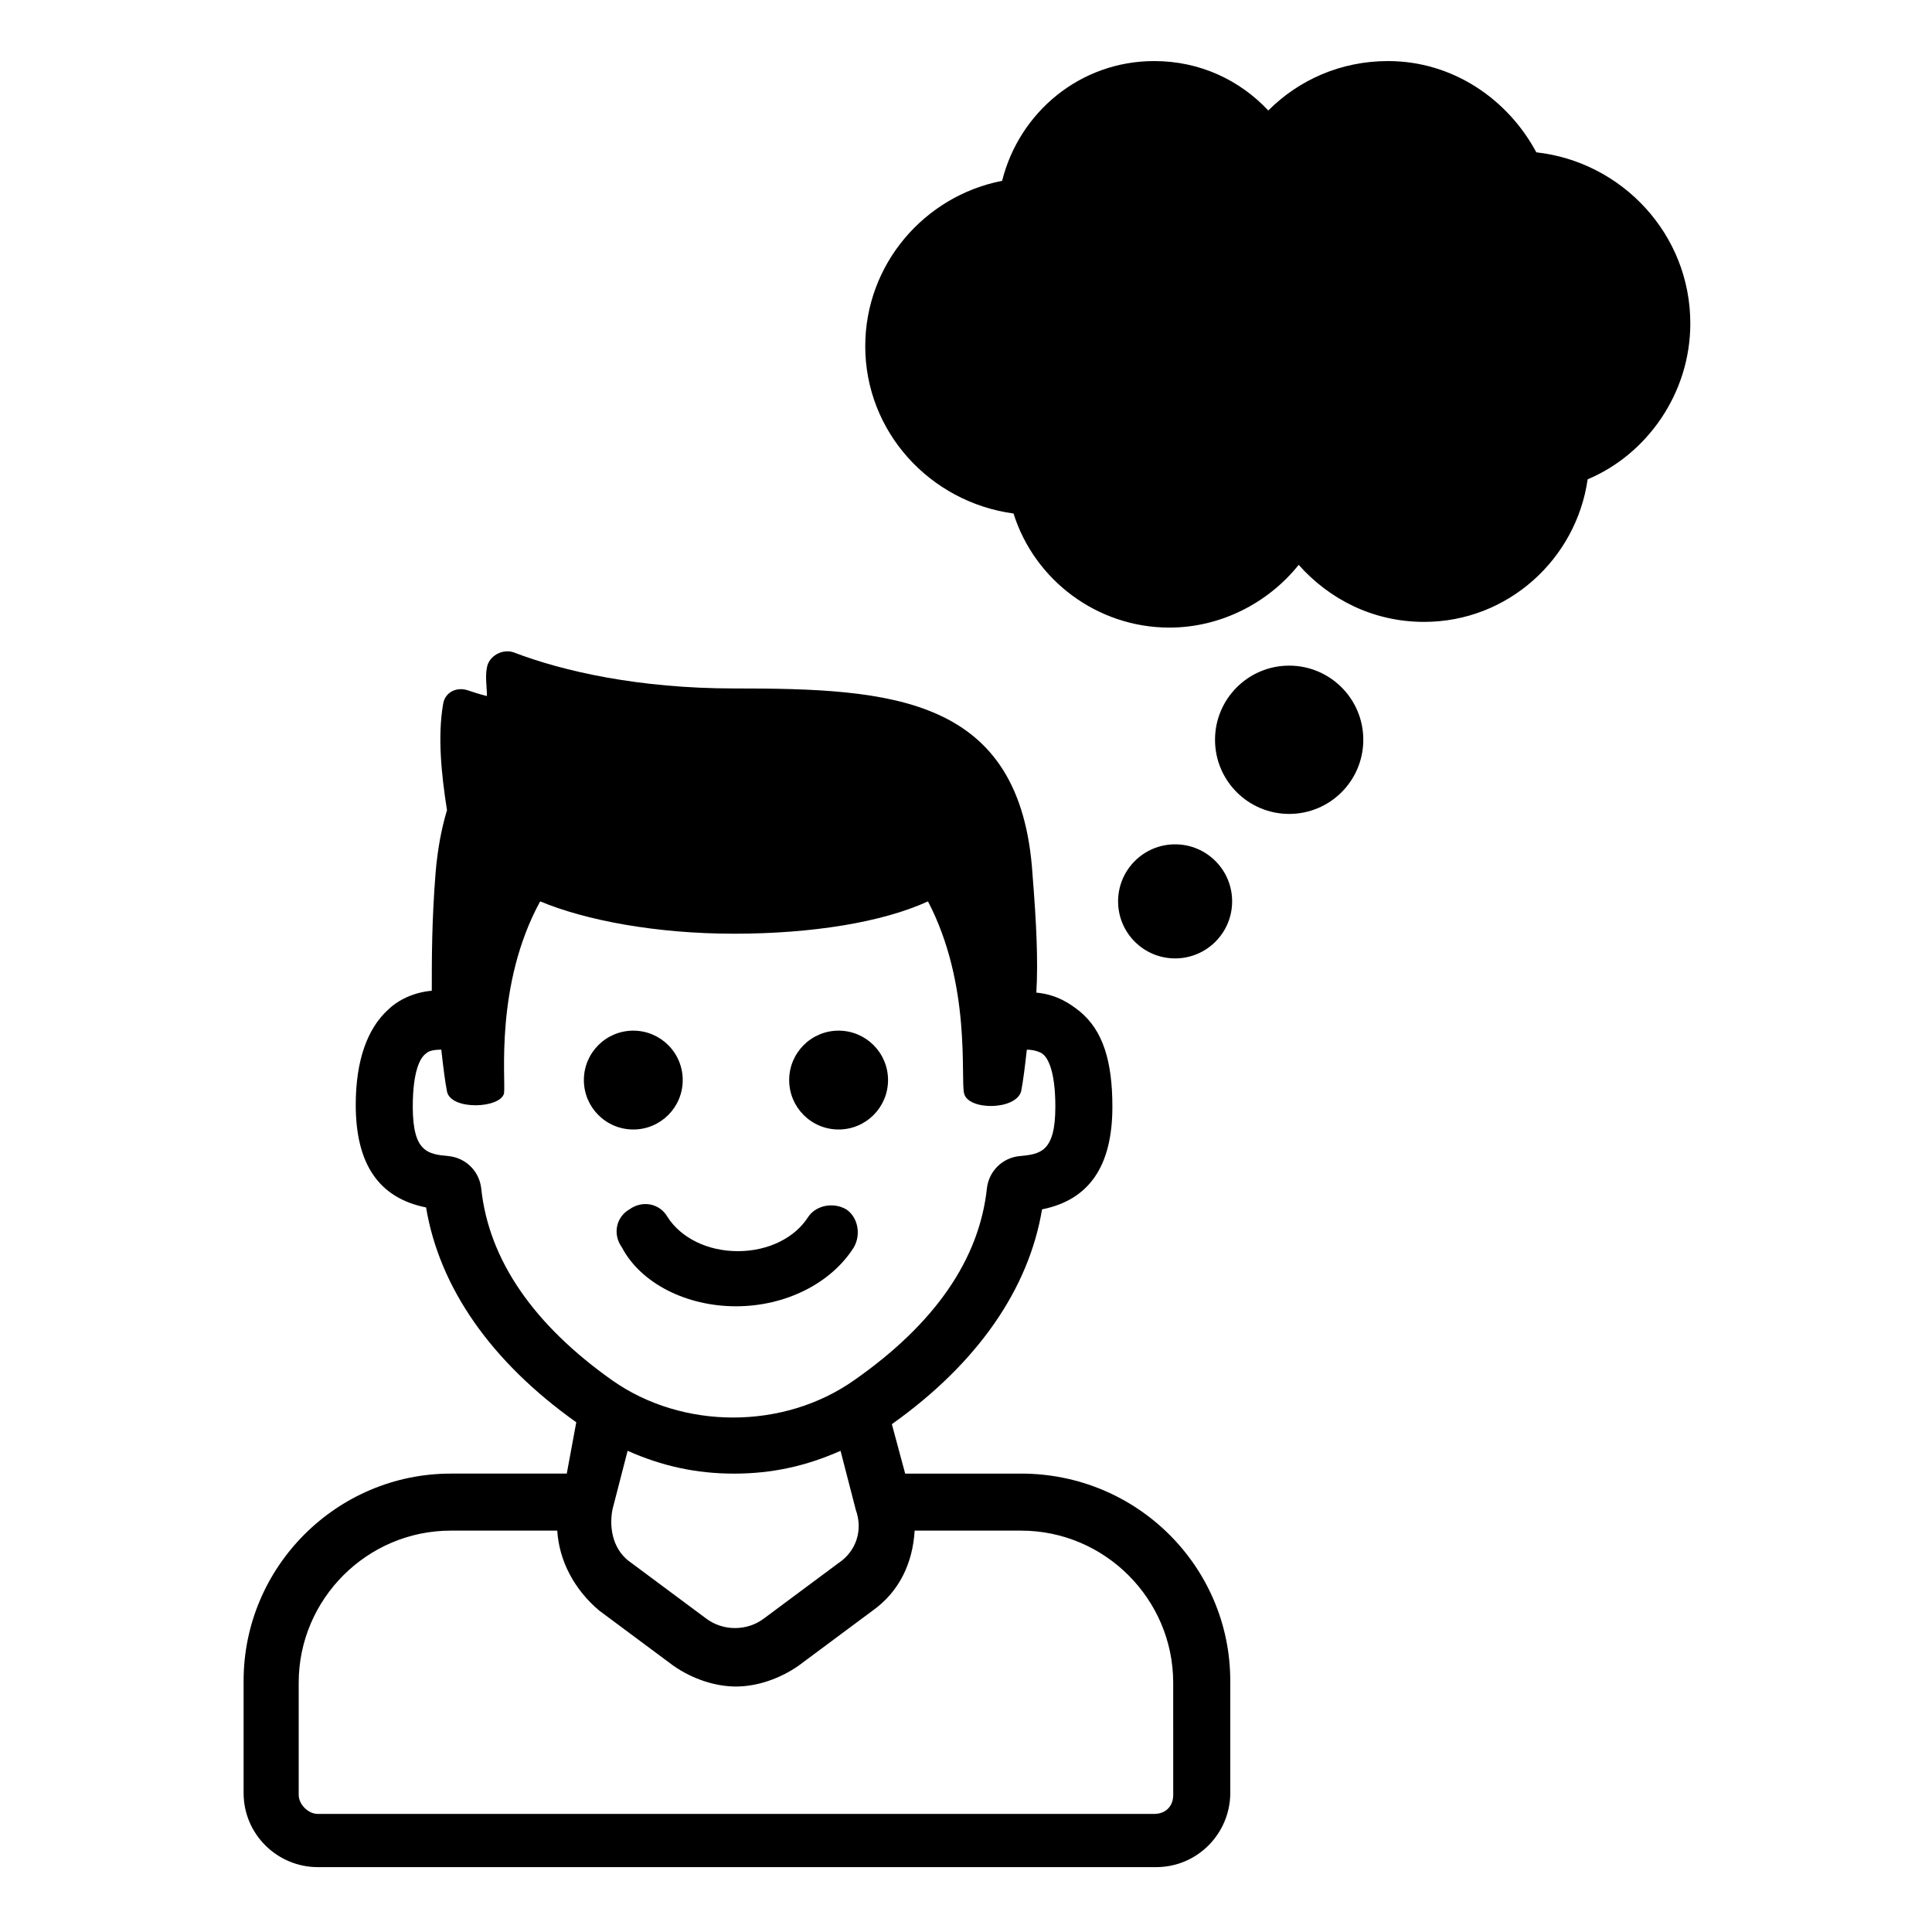 <?xml version="1.0" encoding="UTF-8"?>
<!-- Uploaded to: SVG Repo, www.svgrepo.com, Generator: SVG Repo Mixer Tools -->
<svg fill="#000000" width="800px" height="800px" version="1.1" viewBox="144 144 512 512" xmlns="http://www.w3.org/2000/svg">
 <g>
  <path d="m324.93 430.23c0 7.234-5.863 13.098-13.098 13.098s-13.098-5.863-13.098-13.098c0-7.234 5.863-13.098 13.098-13.098s13.098 5.863 13.098 13.098"/>
  <path d="m379.34 430.23c0 7.234-5.867 13.098-13.102 13.098-7.234 0-13.098-5.863-13.098-13.098 0-7.234 5.863-13.098 13.098-13.098 7.234 0 13.102 5.863 13.102 13.098"/>
  <path d="m339.04 490.18c13.098 0 25.191-6.047 31.234-15.617 2.016-3.527 1.008-8.062-2.016-10.078-3.527-2.016-8.062-1.008-10.078 2.016-3.527 5.543-10.578 9.07-18.641 9.07s-15.113-3.527-18.641-9.07c-2.016-3.527-6.551-4.535-10.078-2.016-3.527 2.016-4.535 6.551-2.016 10.078 5.043 9.57 17.133 15.617 30.234 15.617z"/>
  <path d="m414.61 534.52h-30.73l-3.527-13.098c22.672-16.121 36.273-35.77 39.801-56.93 12.594-2.519 18.641-11.586 18.641-27.207 0-12.09-2.519-20.152-8.566-25.191-2.519-2.016-6.047-4.535-11.586-5.039 0.504-8.566 0-18.641-1.008-31.234-3.023-47.359-37.281-49.375-79.098-49.375-25.191 0-45.344-4.535-58.441-9.574-3.023-1.008-6.551 1.008-7.055 4.031-0.504 2.519 0 5.039 0 7.559-2.016-0.504-3.527-1.008-5.039-1.512-3.023-1.008-6.047 0.504-6.551 3.527-1.512 8.566-0.504 18.641 1.008 28.215-1.512 5.039-2.519 10.578-3.023 16.625-1.008 12.594-1.008 22.672-1.008 31.234-5.543 0.504-9.574 3.023-11.586 5.039-5.543 5.039-8.566 13.602-8.566 25.191 0 15.617 6.047 24.688 18.641 27.207 3.527 21.16 17.129 40.809 39.801 56.93l-2.516 13.602h-30.73c-30.23 0-54.914 24.688-54.914 54.914v29.727c0 11.082 9.07 19.648 19.648 19.648h222.18c11.082 0 19.648-9.07 19.648-19.648v-29.727c-0.004-30.227-24.691-54.914-55.422-54.914zm-143.08-75.57c-0.504-4.535-4.031-8.062-8.566-8.566-5.543-0.504-9.574-1.008-9.574-13.098 0-9.574 2.016-13.098 3.527-14.105 0.504-0.504 1.512-1.008 4.031-1.008 0.504 4.535 1.008 8.566 1.512 11.082 1.008 5.039 14.105 4.535 15.113 0.504 0.504-3.527-2.519-28.719 9.574-50.883 12.09 5.039 30.73 8.566 51.387 8.566s39.297-3.023 51.387-8.566c11.586 22.168 8.566 46.855 9.574 50.883 1.008 4.535 13.602 4.535 15.113-0.504 0.504-2.519 1.008-6.551 1.512-11.082 2.519 0 4.031 1.008 4.031 1.008 1.512 1.008 3.527 4.535 3.527 14.105 0 12.09-4.031 12.594-9.574 13.098-4.535 0.504-8.062 4.031-8.566 8.566-2.016 18.641-13.602 35.77-35.266 50.883-18.641 13.098-45.344 13.098-63.984 0-20.652-14.609-32.742-31.738-34.758-50.883zm94.715 99.25-19.648 14.609c-4.535 3.527-11.082 3.527-15.617 0l-19.648-14.609c-4.535-3.023-6.047-8.566-5.039-14.105l4.031-15.617c9.07 4.031 18.137 6.047 28.215 6.047s19.145-2.016 28.215-6.047l4.031 15.617c2.012 5.539-0.004 11.082-4.539 14.105zm88.672 61.465c0 3.023-2.016 5.039-5.039 5.039h-221.68c-2.519 0-5.039-2.519-5.039-5.039v-29.727c0-22.168 18.137-40.305 40.305-40.305h28.215c0.504 8.062 4.535 15.617 11.082 21.16l19.648 14.609c5.039 3.527 11.082 5.543 16.625 5.543 5.543 0 11.586-2.016 16.625-5.543l19.648-14.609c7.055-5.039 10.578-12.594 11.082-21.16h28.215c22.168 0 40.305 18.137 40.305 40.305z"/>
  <path d="m505.29 340.05c0 10.852-8.797 19.648-19.648 19.648-10.852 0-19.648-8.797-19.648-19.648s8.797-19.648 19.648-19.648c10.852 0 19.648 8.797 19.648 19.648"/>
  <path d="m470.53 382.87c0 8.348-6.766 15.117-15.113 15.117-8.348 0-15.113-6.769-15.113-15.117 0-8.344 6.766-15.113 15.113-15.113 8.348 0 15.113 6.769 15.113 15.113"/>
  <path d="m591.95 229.71c0-23.68-18.137-42.824-40.809-45.344-7.559-14.105-22.168-24.184-39.297-24.184-12.594 0-23.68 5.039-31.738 13.098-7.559-8.062-18.137-13.098-30.23-13.098-19.648 0-35.77 13.602-40.305 31.738-20.656 4.031-36.273 22.168-36.273 43.832 0 22.672 17.129 41.312 39.297 44.336 5.543 17.633 22.168 30.23 41.312 30.23 13.602 0 26.199-6.551 34.258-16.625 8.062 9.07 19.648 15.113 33.25 15.113 22.168 0 40.305-16.625 43.328-37.785 15.621-6.551 27.207-22.672 27.207-41.312z"/>
 </g>
</svg>